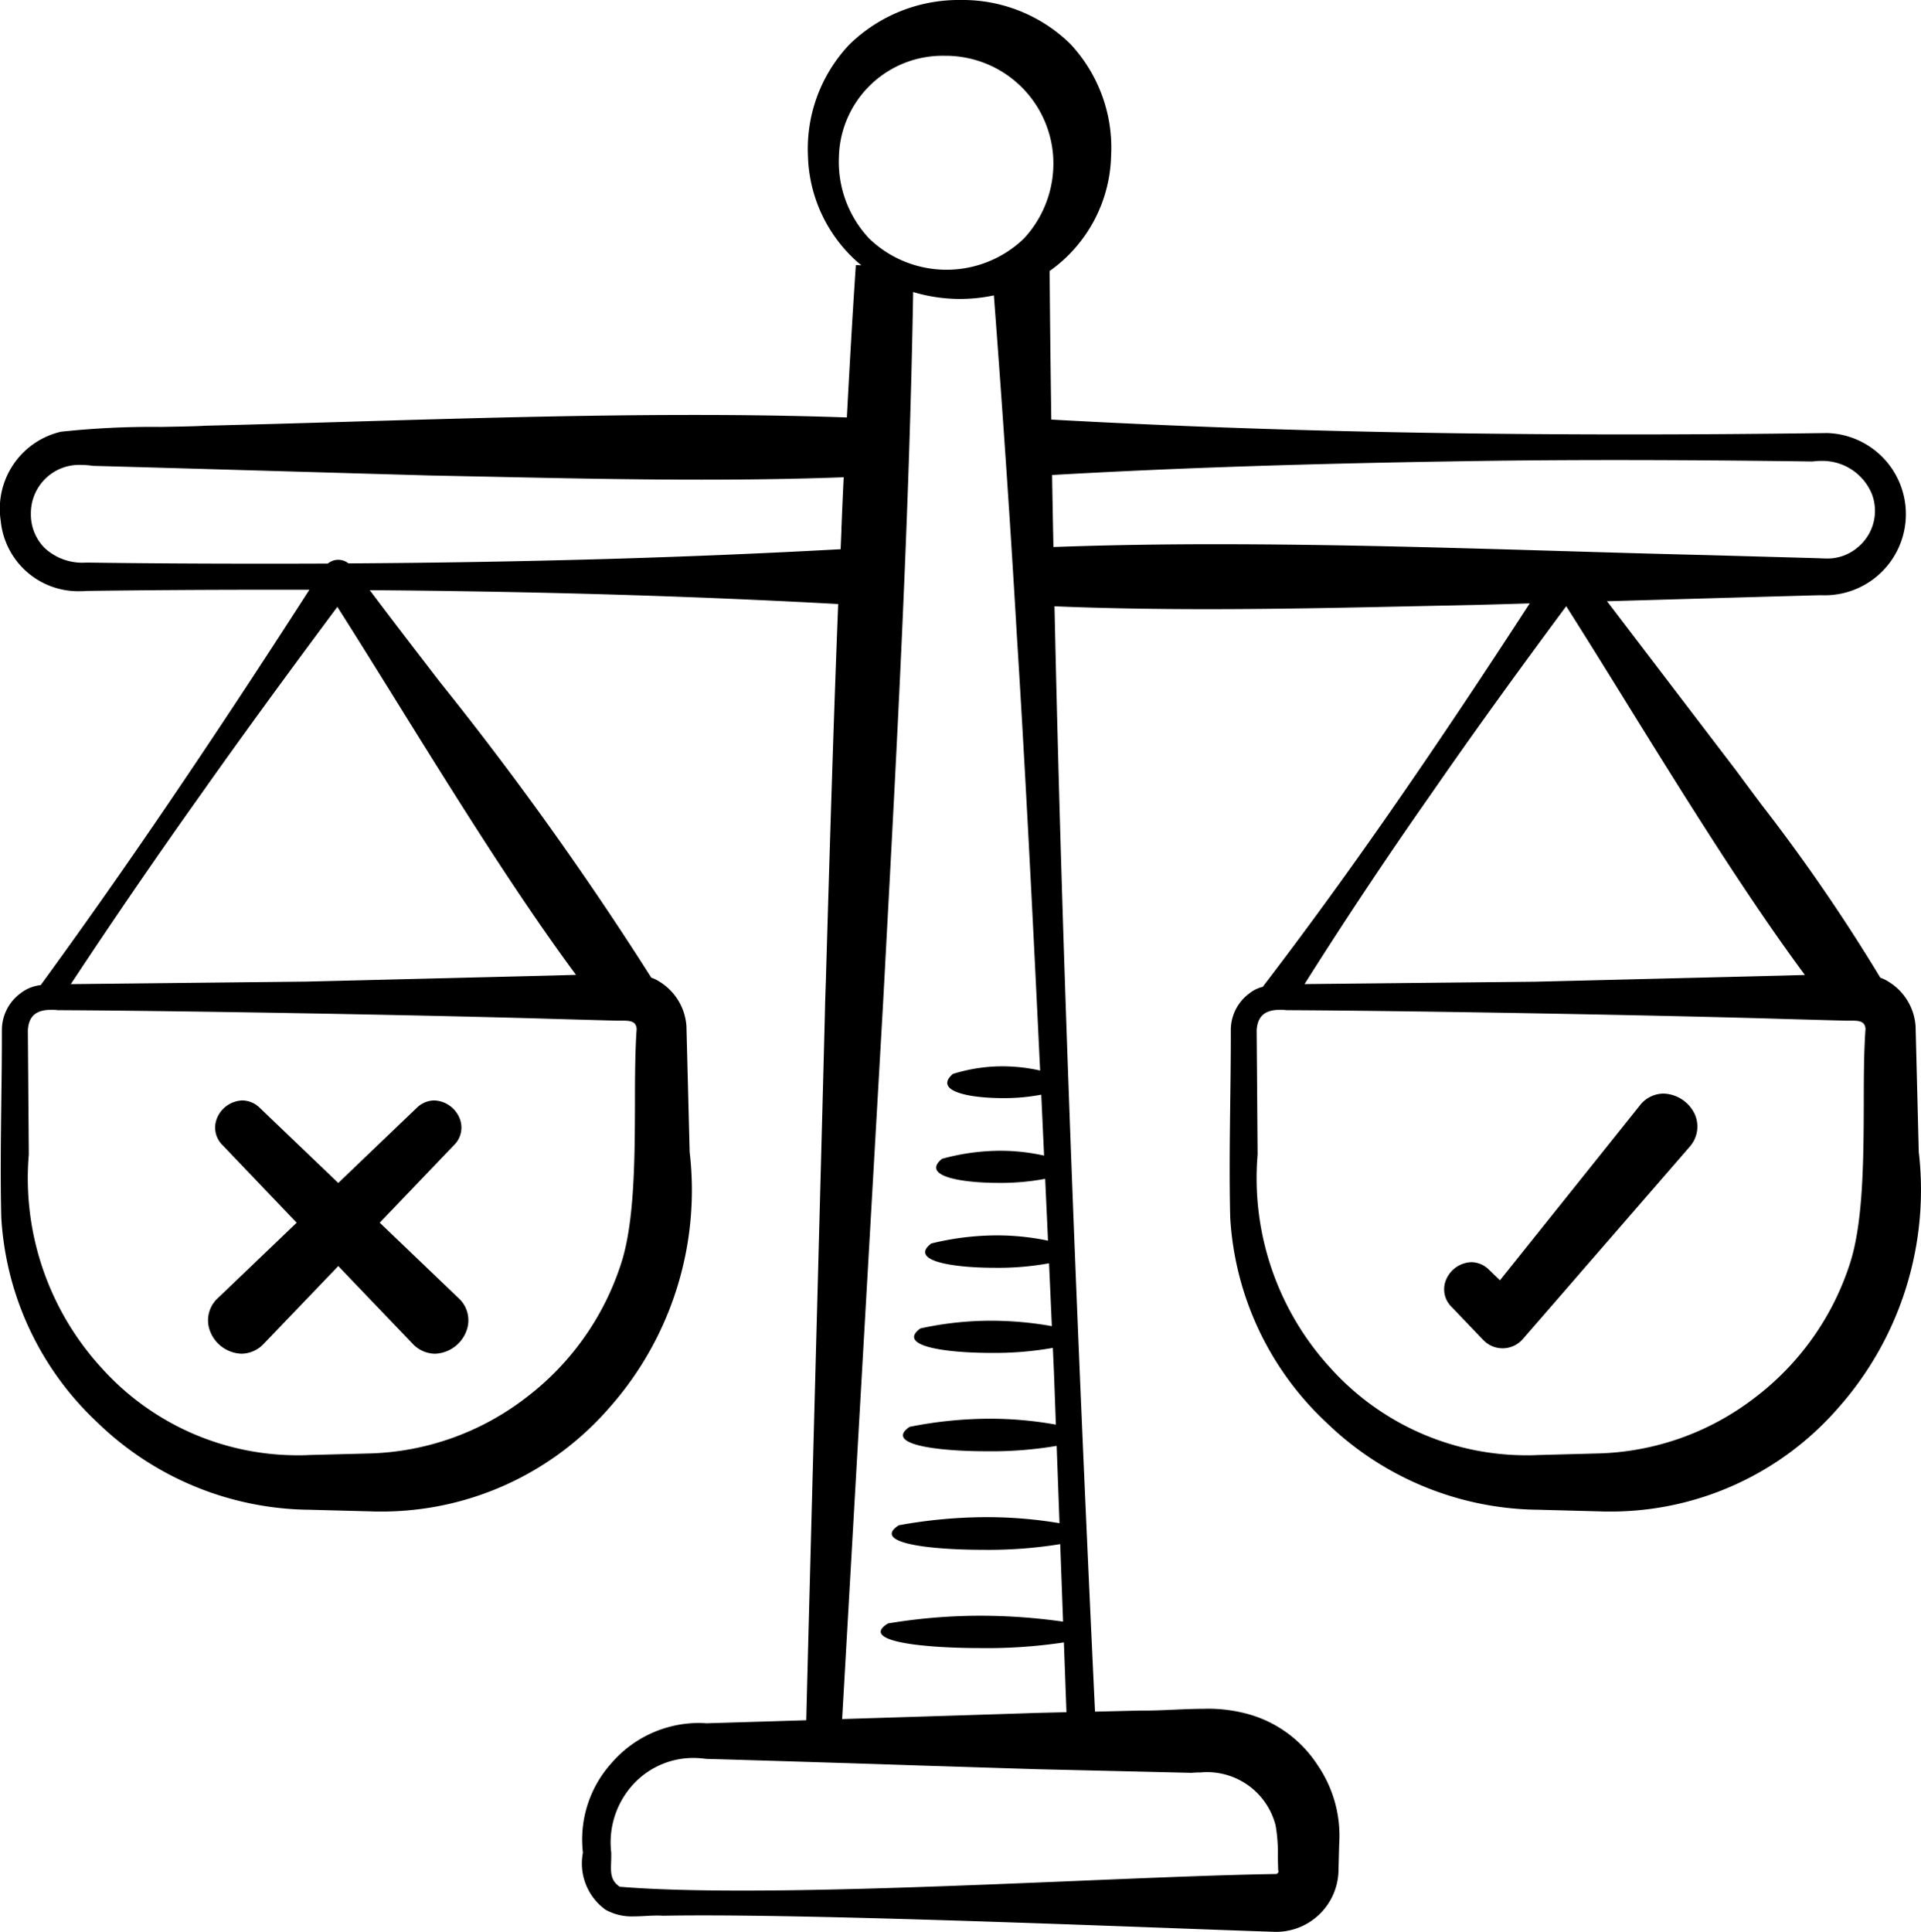 <?xml version="1.0" encoding="UTF-8"?>
<svg xmlns="http://www.w3.org/2000/svg" width="85.354" height="85.826" viewBox="0 0 85.354 85.826">
  <g id="Groupe_798" data-name="Groupe 798" transform="translate(0 0)">
    <path id="Soustraction_6" data-name="Soustraction 6" d="M56.806,85.827c-.035,0-.07,0-.106,0-1.128-.038-2.487-.087-4.061-.145l-.451-.017c-6.552-.241-15.526-.57-20.957-.57-.651,0-1.249.005-1.778.015-.079-.006-.163-.008-.257-.008-.176,0-.361.01-.509.018s-.343.019-.526.019a2.4,2.4,0,0,1-1.25-.292A2.534,2.534,0,0,1,25.9,82.308a5.069,5.069,0,0,1,1.267-3.976A5.141,5.141,0,0,1,31,76.546c.119,0,.242,0,.367.014l2.885-.087.672-.021.9-.028c.063-2.565.267-10.246.448-17.022l.02-.736c.255-9.584.375-14.1.37-14.132L36.7,43.42v-.038c.159-5.425.324-11.035.542-16.547-6.517-.358-13.325-.56-20.812-.616.957,1.276,1.992,2.621,3.088,4.045l.027.035a146.405,146.405,0,0,1,9.393,13.134,1.7,1.7,0,0,1,.348.168A2.518,2.518,0,0,1,30.5,45.6l.142,5.576a14.568,14.568,0,0,1-3.579,11.377,13.4,13.4,0,0,1-10.125,4.6c-.151,0-.307,0-.478-.008l-2.758-.072h-.054A13.717,13.717,0,0,1,4.333,63.2,13.527,13.527,0,0,1,.058,54.1c-.043-1.707-.02-3.452,0-5.141.014-1.046.028-2.127.026-3.187a2.025,2.025,0,0,1,.824-1.641,1.767,1.767,0,0,1,.9-.367C5.48,38.733,9.275,33.151,13.747,26.2l-1.781,0c-2.792,0-5.514.018-8.089.053-.109.008-.22.012-.329.012A3.459,3.459,0,0,1,.033,23.144,3.515,3.515,0,0,1,2.706,19.18a37.781,37.781,0,0,1,4.431-.214h.008c.862-.015,1.607-.028,1.959-.053,2.149-.051,4.421-.119,6.425-.178,5.015-.148,10.2-.3,15.273-.3,2.482,0,4.715.036,6.825.111.115-2.151.242-4.447.4-6.77l.242.011A6.534,6.534,0,0,1,35.9,6.94a6.742,6.742,0,0,1,1.84-4.963A6.948,6.948,0,0,1,42.678,0a6.836,6.836,0,0,1,4.876,1.948A6.75,6.75,0,0,1,49.367,6.94a6.459,6.459,0,0,1-2.729,5.1c.014,1.957.038,4.115.074,6.6C54.7,19.083,63.1,19.3,72.4,19.3c2.8,0,5.751-.021,8.775-.062a3.6,3.6,0,0,1-.194,7.207c-.063,0-.126,0-.189,0-1.913.051-5.782.163-9.258.263l-.132,0c1.6,2.1,5.744,7.532,5.744,7.532q.525.712,1.055,1.419l.046.062a80.38,80.38,0,0,1,5.3,7.715,1.565,1.565,0,0,1,.348.167A2.516,2.516,0,0,1,85.114,45.6l.141,5.576a14.592,14.592,0,0,1-3.583,11.377,13.4,13.4,0,0,1-10.125,4.6c-.151,0-.307,0-.478-.008l-2.758-.072h-.054A13.719,13.719,0,0,1,58.937,63.2,13.525,13.525,0,0,1,54.662,54.1c-.043-1.7-.02-3.44,0-5.123v-.013c.014-1.048.028-2.131.026-3.191a2.022,2.022,0,0,1,.824-1.641,1.5,1.5,0,0,1,.594-.291c3.639-4.754,7.3-10.008,11.863-17.035l-1.27.038-.86.024-2.509.054h-.009c-3.165.069-6.438.141-9.691.141-2.481,0-4.7-.042-6.776-.127.307,14.124.88,29.728,1.8,49.107l2-.048.232,0c.406,0,.857-.021,1.256-.039h.013c.4-.018.863-.039,1.305-.039a6.662,6.662,0,0,1,2.166.283,5.4,5.4,0,0,1,2.922,2.223,5.558,5.558,0,0,1,.954,3.526l-.029,1.135a2.776,2.776,0,0,1-2.678,2.74ZM30.823,78.1A3.624,3.624,0,0,0,28.1,79.312a3.817,3.817,0,0,0-.941,3c0,.147,0,.283-.006.415-.017.458-.029.82.385,1.095,1.413.115,3.195.171,5.447.171,4.495,0,10.012-.229,14.88-.432,3.344-.139,6.5-.27,8.843-.306a.137.137,0,0,0,.085-.068.124.124,0,0,0,0-.1c-.008-.2-.012-.4-.016-.6v-.023a7.022,7.022,0,0,0-.1-1.368,3.143,3.143,0,0,0-3.326-2.353c-.134,0-.272.006-.408.018l-6.811-.16c-1.16-.035-2.718-.085-4.418-.139l-.923-.029c-3-.1-7.116-.228-9.419-.292A4.073,4.073,0,0,0,30.823,78.1Zm9.751-65.132h0c-.17,9.992-.718,20.134-1.248,29.942v.015l-.093,1.713c-.015.27-1.711,29.883-1.815,31.734l1.829-.057c2.664-.083,5.18-.161,6.882-.218l.461-.011.795-.019-.114-3.1a22.878,22.878,0,0,1-3.716.252c-1.949,0-4.275-.179-4.416-.682-.035-.125.072-.264.318-.413a24.92,24.92,0,0,1,4.115-.342,26.116,26.116,0,0,1,3.663.262L47.108,68.6a19.9,19.9,0,0,1-3.448.252c-1.769,0-3.886-.174-4.03-.666-.037-.127.065-.27.305-.423a21.779,21.779,0,0,1,3.9-.361,19.572,19.572,0,0,1,3.241.268l-.126-3.435a17.363,17.363,0,0,1-3.121.24c-1.614,0-3.552-.171-3.7-.653-.04-.13.057-.276.289-.433a18.256,18.256,0,0,1,3.559-.36,16.493,16.493,0,0,1,2.938.262l-.084-2.293c-.01-.223-.02-.453-.031-.684l-.02-.432a14.8,14.8,0,0,1-2.755.223c-1.473,0-3.248-.169-3.4-.645-.043-.133.048-.282.272-.443a14.633,14.633,0,0,1,3.146-.342,15.469,15.469,0,0,1,2.693.241c-.031-.711-.064-1.442-.1-2.254l-.025-.539a12.592,12.592,0,0,1-2.426.2c-1.317,0-2.911-.163-3.066-.623-.046-.136.041-.29.259-.456a12.3,12.3,0,0,1,2.91-.36,11.115,11.115,0,0,1,2.277.235c-.033-.759-.07-1.545-.105-2.3l-.021-.448a10.665,10.665,0,0,1-2.081.181c-1.169,0-2.589-.158-2.747-.6-.049-.14.033-.3.246-.47a9.772,9.772,0,0,1,2.585-.358,8.889,8.889,0,0,1,1.949.215l-.025-.541q-.05-1.075-.1-2.165a8.756,8.756,0,0,1-1.713.153c-1.028,0-2.286-.153-2.447-.586-.054-.144.024-.309.232-.488a7.372,7.372,0,0,1,2.205-.339,7.753,7.753,0,0,1,1.672.187c-.4-8.4-.731-14.531-1.033-19.307-.267-4.6-.6-9.55-1.022-15.13a7.353,7.353,0,0,1-1.515.158A7.272,7.272,0,0,1,40.574,12.973ZM56.889,44.861c-.69,0-1.015.282-1.054.914l.022,2.758.021,2.756a12.478,12.478,0,0,0,3.235,9.484,11.706,11.706,0,0,0,8.7,3.88c.17,0,.338,0,.5-.01l2.758-.073a11.912,11.912,0,0,0,6.848-2.437,12.157,12.157,0,0,0,4.24-5.885c.634-1.84.644-4.713.653-7.249,0-1.2.008-2.335.076-3.279-.015-.376-.328-.376-.66-.376h-.016c-.07,0-.15,0-.227,0l-2.758-.076c-5.5-.169-16.633-.366-22.061-.39C57.067,44.866,56.976,44.861,56.889,44.861Zm-54.6,0c-.691,0-1.015.282-1.052.914l.021,2.758.021,2.757a12.476,12.476,0,0,0,3.235,9.484,11.7,11.7,0,0,0,8.7,3.879c.17,0,.339,0,.5-.011l2.758-.071a11.921,11.921,0,0,0,6.848-2.438,12.157,12.157,0,0,0,4.24-5.885c.635-1.839.645-4.712.653-7.247,0-1.2.008-2.337.075-3.28-.014-.376-.331-.376-.667-.377-.078,0-.159,0-.235,0l-2.758-.076c-5.5-.169-16.631-.366-22.061-.39C2.466,44.864,2.372,44.86,2.284,44.86Zm12.7-17.9h0c-2.465,3.313-4.323,5.865-6.022,8.272-1.973,2.769-3.931,5.625-5.82,8.488l10.451-.112,11.03-.272.964-.028c-2.621-3.531-5.445-8.078-7.937-12.09l-.016-.026c-.932-1.5-1.812-2.917-2.65-4.233Zm54.6-.029h0c-2.445,3.3-4.292,5.87-5.989,8.324-1.934,2.754-3.83,5.6-5.635,8.463L68.2,43.614l11.03-.272.964-.028c-2.625-3.539-5.451-8.1-7.944-12.123l-.005-.008c-.881-1.423-1.793-2.894-2.652-4.247ZM3.879,24.993h0c2.4.033,4.911.049,7.677.049,1,0,2.014,0,3.01-.006a.728.728,0,0,1,.462-.167.737.737,0,0,1,.456.16c7.847-.046,15-.252,21.866-.629q.019-.433.037-.867l0-.085c.029-.694.062-1.481.1-2.245-1.965.072-4.035.107-6.326.107-3.239,0-6.53-.07-9.713-.138H21.42l-2.356-.049c-3.531-.1-11.83-.344-14.94-.427a3.27,3.27,0,0,0-.5-.04,2.145,2.145,0,0,0-2.252,2.17,2.105,2.105,0,0,0,.6,1.509,2.459,2.459,0,0,0,1.792.661Zm50.238-.814c5.1,0,10.328.156,15.385.306,2.067.062,4.2.125,6.3.175l4.982.139c.123.007.23.011.325.011a2.061,2.061,0,0,0,1.454-.51,2.1,2.1,0,0,0,.608-2.355,2.378,2.378,0,0,0-2.253-1.469,2.774,2.774,0,0,0-.381.026c-3.125-.043-6.076-.064-8.77-.064-2.193,0-4.268.015-6.17.043-7.367.108-13.356.306-18.85.622.014.853.031,1.811.06,3.2C49.074,24.22,51.464,24.178,54.117,24.178ZM41.961,2.478A4.606,4.606,0,0,0,37.275,6.94,4.98,4.98,0,0,0,38.621,10.6a4.955,4.955,0,0,0,6.879-.008A4.9,4.9,0,0,0,46.794,6.94,4.79,4.79,0,0,0,41.961,2.478ZM19.326,60.142a1.385,1.385,0,0,1-1-.454s-1.536-1.6-3.295-3.442l-3.3,3.442a1.381,1.381,0,0,1-1,.453,1.551,1.551,0,0,1-1.386-.975,1.333,1.333,0,0,1,.352-1.51l3.484-3.335L9.892,50.877a1.087,1.087,0,0,1-.241-1.219,1.263,1.263,0,0,1,1.115-.769,1.125,1.125,0,0,1,.781.333l3.484,3.334c1.854-1.777,3.482-3.334,3.482-3.334a1.126,1.126,0,0,1,.781-.333,1.263,1.263,0,0,1,1.116.769,1.086,1.086,0,0,1-.242,1.219l-3.295,3.443,3.484,3.335a1.334,1.334,0,0,1,.352,1.512A1.55,1.55,0,0,1,19.326,60.142ZM66.763,59.9a1.181,1.181,0,0,1-.779-.293l-.078-.074L64.5,58.063a1.088,1.088,0,0,1-.242-1.221,1.263,1.263,0,0,1,1.116-.768,1.129,1.129,0,0,1,.783.333l.49.472,6.2-7.749a1.34,1.34,0,0,1,1.068-.545,1.584,1.584,0,0,1,1.37.881,1.342,1.342,0,0,1-.193,1.459c-.04.052-2.694,3.107-4.826,5.563l-.4.463-.11.127-2.089,2.405A1.184,1.184,0,0,1,66.763,59.9Z"></path>
  </g>
</svg>
